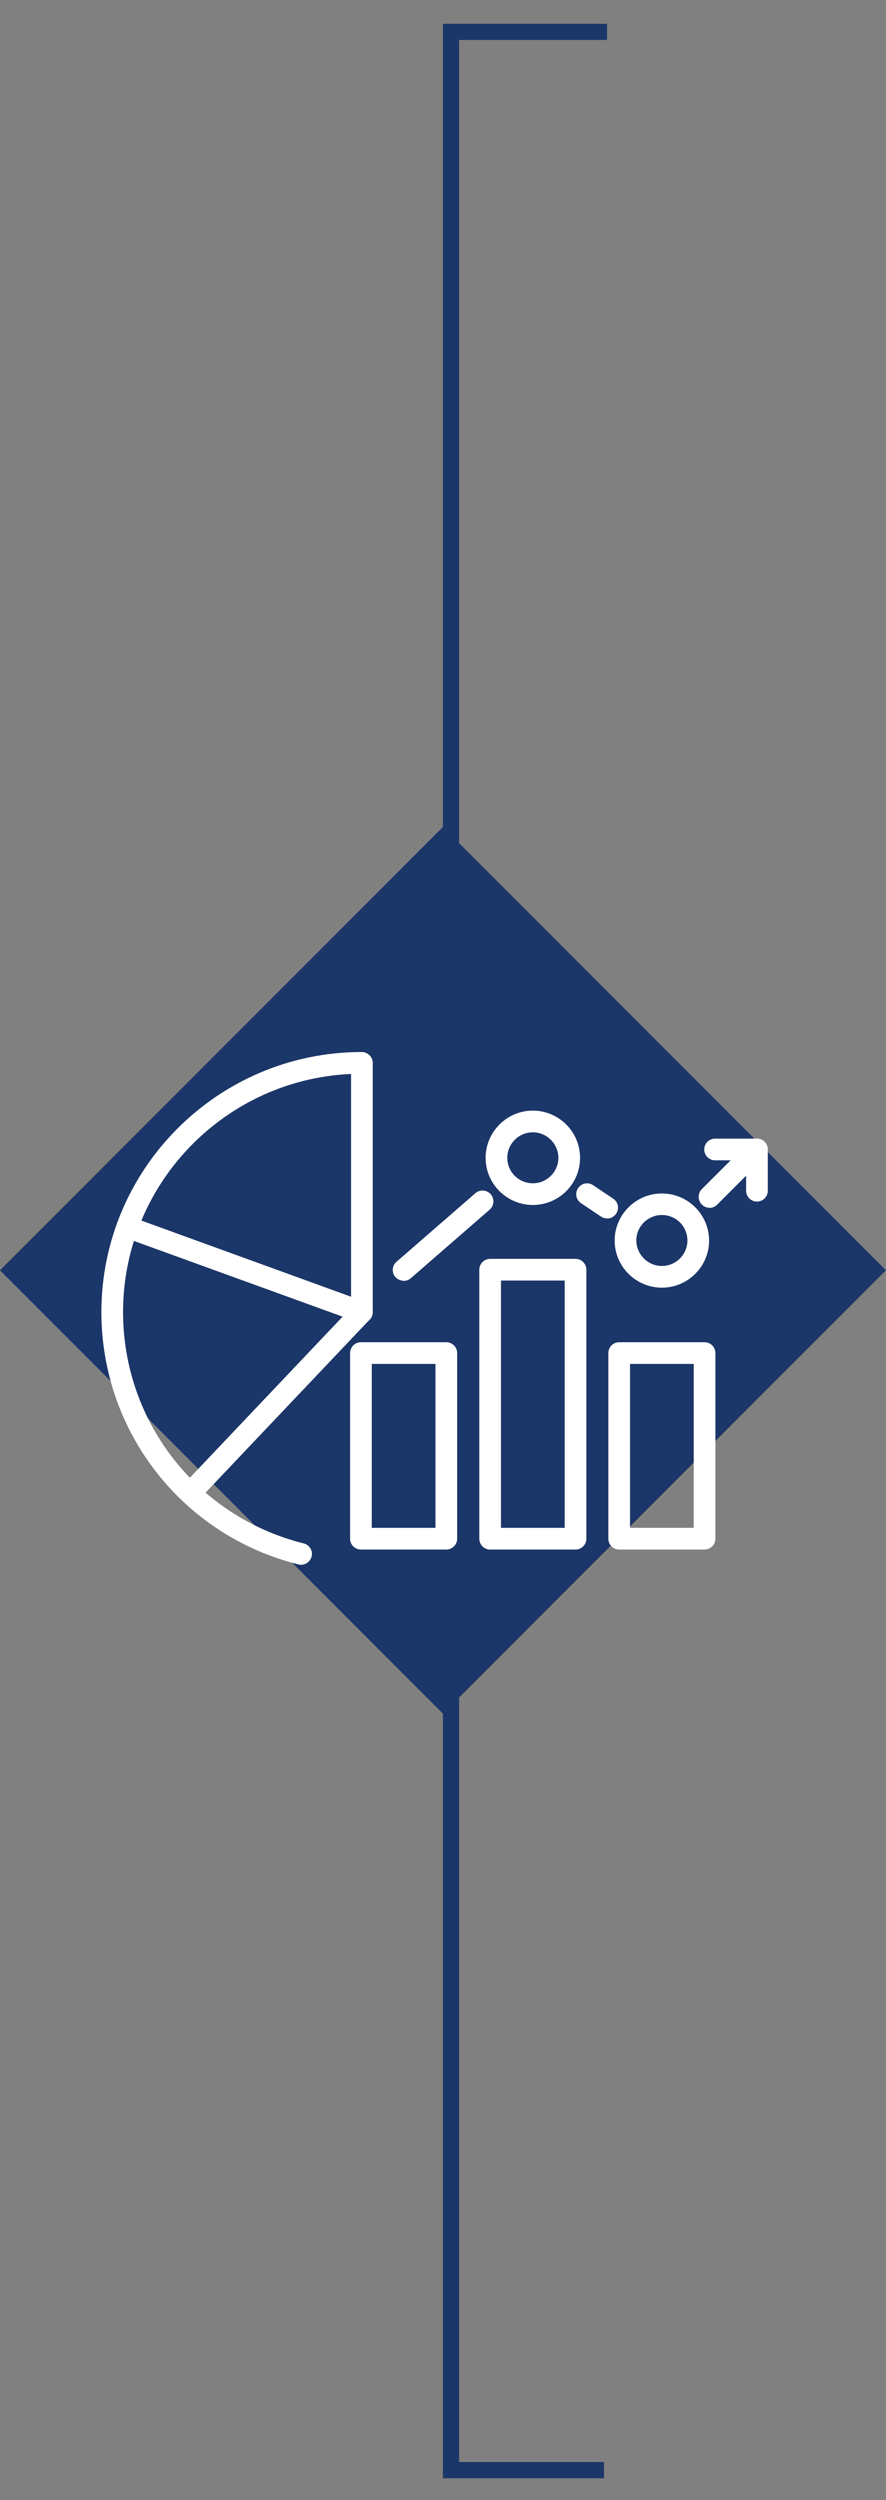 <?xml version="1.0" encoding="UTF-8"?>
<svg id="Layer_1" data-name="Layer 1" xmlns="http://www.w3.org/2000/svg" xmlns:xlink="http://www.w3.org/1999/xlink" viewBox="0 0 54.79 154.47">
  <rect x="0" y="0" width="54.79" height="154.47" fill="#808080" stroke="none"/>
  <defs>
    <style>
      .cls-1, .cls-2, .cls-3 {
        fill: none;
      }

      .cls-1, .cls-4, .cls-5 {
        stroke-width: 0px;
      }

      .cls-6 {
        clip-path: url(#clippath-5);
      }

      .cls-2 {
        stroke: #dcddde;
        stroke-width: 3px;
      }

      .cls-3 {
        stroke: #1b3668;
      }

      .cls-4 {
        fill: #1b3668;
      }

      .cls-5 {
        fill: #fff;
      }
    </style>
    <clipPath id="clippath-5">
      <rect class="cls-1" x="-333.99" y="-629.24" width="643.47" height="858.9"/>
    </clipPath>
  </defs>
  <rect class="cls-2" x="-275.8" y="-520.02" width="527.65" height="691.7"/>
  <polyline class="cls-3" points="37.35 152.62 27.89 152.62 27.89 1.97 37.54 1.97"/>
  <rect class="cls-4" x="8.02" y="59.11" width="38.74" height="38.74" transform="translate(-47.47 42.36) rotate(-45)"/>
  <g class="cls-6">
    <path class="cls-5" d="m18.62,96.68c-.05,0-.11,0-.16-.02-7.18-1.79-12.19-8.2-12.19-15.59,0-8.86,7.22-16.07,16.1-16.07.37,0,.67.3.67.67s-.3.67-.67.67c-8.14,0-14.76,6.61-14.76,14.73,0,6.77,4.59,12.65,11.17,14.29.36.09.58.45.49.81-.08.3-.35.51-.65.51"/>
    <path class="cls-5" d="m22.38,81.74c-.08,0-.16-.01-.23-.04l-14.51-5.26c-.35-.13-.53-.51-.4-.86.13-.35.51-.53.86-.4l13.61,4.94v-14.44c0-.37.3-.67.67-.67s.67.3.67.67v15.4c0,.22-.11.42-.29.55-.11.08-.25.12-.38.12"/>
    <path class="cls-5" d="m11.77,92.92c-.17,0-.33-.06-.46-.18-.27-.25-.28-.68-.03-.95l10.61-11.18c.26-.27.68-.28.95-.03.27.25.28.68.02.95l-10.61,11.18c-.13.14-.31.21-.49.21"/>
    <path class="cls-5" d="m22.99,94.4h3.94v-10.13h-3.94v10.13Zm4.61,1.34h-5.28c-.37,0-.67-.3-.67-.67v-11.47c0-.37.3-.67.67-.67h5.28c.37,0,.67.3.67.67v11.47c0,.37-.3.67-.67.67"/>
    <path class="cls-5" d="m38.96,94.4h3.94v-10.13h-3.94v10.13Zm4.61,1.34h-5.28c-.37,0-.67-.3-.67-.67v-11.47c0-.37.3-.67.67-.67h5.28c.37,0,.67.3.67.67v11.47c0,.37-.3.67-.67.67"/>
    <path class="cls-5" d="m30.98,94.4h3.94v-15.28h-3.94v15.28Zm4.61,1.34h-5.28c-.37,0-.67-.3-.67-.67v-16.62c0-.37.3-.67.67-.67h5.28c.37,0,.67.3.67.67v16.62c0,.37-.3.67-.67.67"/>
    <path class="cls-5" d="m43.87,74.62c-.17,0-.34-.06-.47-.2-.26-.26-.26-.68,0-.95l2.94-2.93c.19-.19.48-.25.73-.14.25.1.41.35.41.62v2.55c0,.37-.3.67-.67.67s-.67-.3-.67-.67v-.93l-1.79,1.79c-.13.13-.3.2-.47.2"/>
    <path class="cls-5" d="m37.54,75.28c-.13,0-.26-.04-.37-.11l-1.24-.83c-.31-.21-.39-.62-.18-.93.21-.31.62-.39.93-.18l1.24.83c.31.21.39.62.18.93-.13.19-.34.3-.56.3"/>
    <path class="cls-5" d="m24.96,79.13c-.19,0-.37-.08-.51-.23-.24-.28-.21-.7.07-.94l4.88-4.24c.28-.24.7-.21.95.07.24.28.21.7-.07.95l-4.88,4.24c-.13.11-.28.16-.44.16"/>
    <path class="cls-5" d="m46.8,71.69h-2.58c-.37,0-.67-.3-.67-.67s.3-.67.67-.67h2.58c.37,0,.67.3.67.67s-.3.67-.67.67"/>
    <path class="cls-5" d="m32.95,69.96c-.87,0-1.58.71-1.58,1.58s.71,1.57,1.58,1.57,1.58-.71,1.58-1.57-.71-1.58-1.58-1.58m0,4.49c-1.61,0-2.92-1.31-2.92-2.91s1.31-2.92,2.92-2.92,2.92,1.31,2.92,2.92-1.31,2.91-2.92,2.91"/>
    <path class="cls-5" d="m40.93,75.07c-.87,0-1.58.71-1.58,1.57s.71,1.58,1.58,1.58,1.58-.71,1.58-1.58-.71-1.57-1.58-1.57m0,4.49c-1.61,0-2.92-1.31-2.92-2.91s1.31-2.91,2.92-2.91,2.92,1.31,2.92,2.91-1.31,2.91-2.92,2.91"/>
  </g>
</svg>